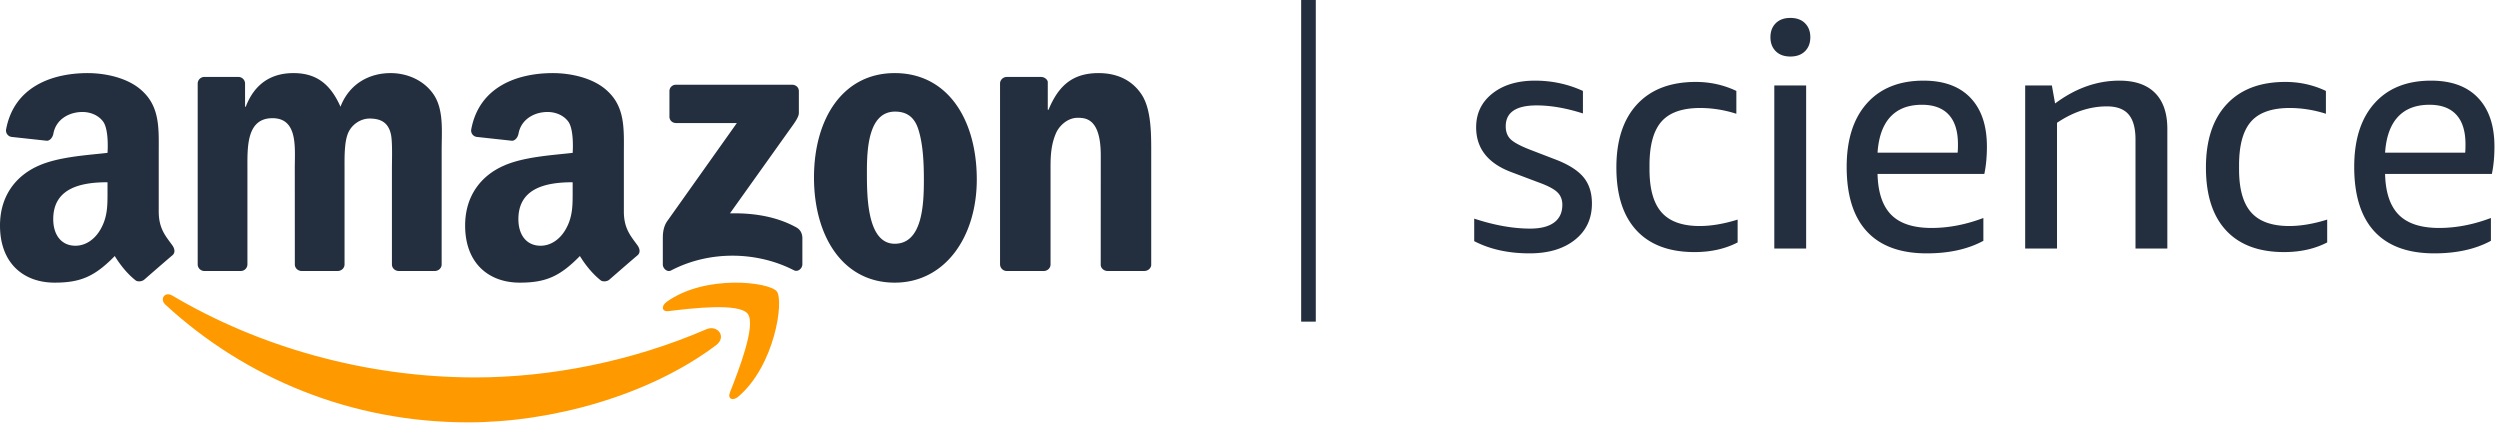 <svg xmlns="http://www.w3.org/2000/svg" width="171" height="29" viewBox="0 0 171 29"><g fill="none" fill-rule="evenodd"><path fill="#232F3E" fill-rule="nonzero" d="M106.864 14.008c0-.352-.114-.638-.341-.858-.199-.193-.541-.385-1.026-.577l-2.087-.787c-1.628-.601-2.442-1.628-2.442-3.08 0-.953.37-1.723 1.111-2.31.74-.587 1.712-.88 2.915-.88 1.159 0 2.251.235 3.278.704v1.54c-1.144-.367-2.2-.55-3.168-.55-1.408 0-2.112.477-2.112 1.43 0 .381.117.682.352.902.235.22.697.462 1.386.726l1.716.66c.865.337 1.489.737 1.87 1.199.381.462.572 1.06.572 1.793 0 1.041-.389 1.87-1.166 2.486-.777.616-1.811.924-3.102.924-1.452 0-2.713-.279-3.784-.836v-1.54c1.379.455 2.655.682 3.828.682.719 0 1.265-.14 1.639-.418.374-.279.561-.682.561-1.21zm11.99 2.574c-.85.44-1.833.66-2.948.66-1.73 0-3.054-.495-3.971-1.485-.917-.99-1.375-2.424-1.375-4.301 0-1.863.473-3.304 1.419-4.323.946-1.02 2.284-1.529 4.015-1.529.983 0 1.907.205 2.772.616v1.562a8.154 8.154 0 0 0-2.464-.396c-1.232 0-2.12.312-2.662.935-.543.623-.814 1.617-.814 2.981v.286c0 1.335.275 2.314.825 2.937.55.623 1.419.935 2.607.935.792 0 1.657-.147 2.596-.44v1.562zm2.508.418V5.846h2.178V17h-2.178zm1.1-13.134c-.425 0-.759-.121-1.001-.363-.242-.242-.363-.561-.363-.957 0-.396.121-.715.363-.957s.576-.363 1.001-.363c.425 0 .759.121 1.001.363.242.242.363.561.363.957 0 .396-.121.715-.363.957s-.576.363-1.001.363zm5.962 8.03c.03 1.261.341 2.193.935 2.794.594.601 1.514.902 2.761.902 1.159 0 2.34-.227 3.542-.682v1.562c-1.056.572-2.347.858-3.872.858-1.804 0-3.168-.499-4.092-1.496-.924-.997-1.386-2.471-1.386-4.422 0-1.863.462-3.311 1.386-4.345.924-1.034 2.215-1.551 3.872-1.551 1.393 0 2.464.392 3.212 1.177.748.785 1.122 1.896 1.122 3.333 0 .69-.059 1.313-.176 1.87h-7.304zm3.036-4.73c-.924 0-1.643.275-2.156.825-.513.55-.807 1.368-.88 2.453h5.478l.014-.176c.005-.106.008-.238.008-.396 0-.895-.209-1.57-.627-2.024-.418-.455-1.03-.682-1.837-.682zM146.068 17V9.542c0-.777-.158-1.35-.473-1.716-.315-.367-.81-.55-1.485-.55-1.159 0-2.295.374-3.41 1.122V17h-2.178V5.846h1.826l.22 1.232c1.393-1.041 2.86-1.562 4.4-1.562 1.07 0 1.885.282 2.442.847.557.565.836 1.382.836 2.453V17h-2.178zm13.112-.418c-.85.44-1.833.66-2.948.66-1.73 0-3.054-.495-3.971-1.485-.917-.99-1.375-2.424-1.375-4.301 0-1.863.473-3.304 1.419-4.323.946-1.02 2.284-1.529 4.015-1.529.983 0 1.907.205 2.772.616v1.562a8.154 8.154 0 0 0-2.464-.396c-1.232 0-2.12.312-2.662.935-.543.623-.814 1.617-.814 2.981v.286c0 1.335.275 2.314.825 2.937.55.623 1.419.935 2.607.935.792 0 1.657-.147 2.596-.44v1.562zm7.106-11.066c1.393 0 2.464.392 3.212 1.177.748.785 1.122 1.896 1.122 3.333 0 .69-.059 1.313-.176 1.87h-7.304c.03 1.261.341 2.193.935 2.794.594.601 1.514.902 2.761.902 1.159 0 2.34-.227 3.542-.682v1.562c-1.056.572-2.347.858-3.872.858-1.804 0-3.168-.499-4.092-1.496-.924-.997-1.386-2.471-1.386-4.422 0-1.863.462-3.311 1.386-4.345.924-1.034 2.215-1.551 3.872-1.551zm-.11 1.65c-.924 0-1.643.275-2.156.825-.513.55-.807 1.368-.88 2.453h5.478c.009-.07.015-.167.018-.29l.004-.282c0-.895-.209-1.57-.627-2.024-.418-.455-1.03-.682-1.837-.682z"/><path fill="#232F3E" d="M89 0h1v22h-1z"/><path d="M11.135 20.13h38.179v8.759H11.135z"/><path fill="#F90" d="M48.976 23.614c-4.583 3.444-11.228 5.275-16.95 5.275-8.019 0-15.24-3.018-20.705-8.042-.43-.394-.047-.933.47-.627 5.895 3.492 13.186 5.596 20.717 5.596 5.08 0 10.664-1.073 15.802-3.292.775-.335 1.425.52.666 1.09"/><path fill="#F90" d="M51.146 21.465c-.594-.773-3.927-.366-5.424-.184-.454.056-.524-.347-.116-.64 2.66-1.897 7.016-1.35 7.523-.714.51.641-.135 5.081-2.626 7.2-.384.326-.748.152-.578-.278.56-1.423 1.816-4.61 1.221-5.384"/><path fill="#232F3E" d="M45.79 7.978v-1.74a.434.434 0 0 1 .45-.441h7.944c.254 0 .458.18.458.438v1.493c-.002.25-.217.577-.598 1.096l-4.115 5.77c1.527-.036 3.143.19 4.531.955.313.173.397.428.422.68v1.856c0 .256-.286.552-.586.398-2.445-1.258-5.69-1.395-8.394.016-.276.144-.565-.148-.565-.404V16.33c0-.283.005-.766.296-1.197L50.4 8.417h-4.152c-.254 0-.457-.178-.46-.439M61.222 7.634c-1.81 0-1.925 2.523-1.925 4.098 0 1.574-.023 4.94 1.902 4.94 1.902 0 1.994-2.714 1.994-4.37 0-1.085-.046-2.388-.368-3.42-.274-.896-.824-1.248-1.603-1.248zM61.199 5c3.643 0 5.613 3.203 5.613 7.275 0 3.936-2.176 7.058-5.613 7.058-3.574 0-5.522-3.204-5.522-7.194 0-4.017 1.97-7.139 5.522-7.139zM41.686 19.123c-.165.149-.466.154-.59.058-.852-.663-1.43-1.67-1.43-1.67-1.37 1.401-2.34 1.822-4.115 1.822-2.101 0-3.736-1.303-3.736-3.909 0-2.035 1.098-3.42 2.662-4.099 1.354-.597 3.246-.705 4.693-.869 0 0 .12-1.571-.303-2.144-.329-.444-.888-.652-1.401-.652-.926-.004-1.82.503-1.998 1.476-.05.278-.255.512-.47.489l-2.39-.26a.442.442 0 0 1-.374-.525C32.79 5.89 35.44 5 37.816 5c1.214 0 2.802.325 3.759 1.249 1.214 1.14 1.097 2.66 1.097 4.317v3.906c0 1.176.486 1.691.942 2.324.159.23.195.5-.008.667-.51.43-1.92 1.66-1.92 1.66zm-2.516-6.115c0 .978.023 1.792-.467 2.66-.397.706-1.027 1.14-1.728 1.14-.957 0-1.517-.732-1.517-1.818 0-2.136 1.907-2.524 3.712-2.524v.542zM9.87 19.123c-.164.149-.466.154-.589.058-.853-.663-1.43-1.67-1.43-1.67-1.37 1.401-2.34 1.822-4.115 1.822C1.634 19.333 0 18.03 0 15.424c0-2.035 1.097-3.42 2.662-4.099 1.354-.597 3.245-.705 4.692-.869 0 0 .121-1.571-.303-2.144-.329-.444-.887-.652-1.4-.652-.927-.004-1.821.503-1.998 1.476-.051.278-.256.512-.471.489l-2.39-.26a.442.442 0 0 1-.373-.525C.975 5.89 3.625 5 6 5c1.214 0 2.802.325 3.76 1.249 1.213 1.14 1.097 2.66 1.097 4.317v3.906c0 1.176.486 1.691.942 2.324.159.23.195.5-.008.667-.51.43-1.92 1.66-1.92 1.66zm-2.516-6.115c0 .978.024 1.792-.467 2.66-.396.706-1.027 1.14-1.727 1.14-.957 0-1.518-.732-1.518-1.818 0-2.136 1.907-2.524 3.712-2.524v.542zM16.924 11.507c0-1.437-.07-3.423 1.713-3.423 1.759 0 1.527 2.038 1.527 3.423l.003 6.584c0 .238.196.43.445.446h2.477c.264 0 .478-.199.478-.447v-6.583c0-.706-.023-1.75.232-2.378.254-.627.88-1.02 1.482-1.02.717 0 1.272.236 1.457 1.073.116.496.07 1.803.07 2.325v6.584c0 .238.196.43.446.446h2.476c.265 0 .479-.199.479-.447l.002-7.837c0-1.333.162-2.849-.625-3.894C28.89 5.418 27.757 5 26.716 5c-1.459 0-2.825.732-3.427 2.3-.694-1.568-1.666-2.3-3.217-2.3-1.528 0-2.662.732-3.263 2.3h-.047V5.714a.458.458 0 0 0-.463-.452h-2.314a.458.458 0 0 0-.463.452v12.37c0 .25.207.453.463.453h2.476a.458.458 0 0 0 .463-.452v-6.578M71.858 18.085c0 .25-.21.452-.47.452h-2.515a.461.461 0 0 1-.47-.452V5.714c0-.25.21-.452.47-.452h2.325c.272 0 .47.21.47.353V7.51h.049C72.422 5.809 73.408 5 75.147 5c1.128 0 2.233.392 2.938 1.464.658.992.658 2.665.658 3.867v7.815c-.028.22-.234.391-.483.391h-2.523c-.233-.014-.421-.179-.448-.39l.004-7.505c0-2.51-1-2.584-1.579-2.584-.671 0-1.212.504-1.448.974-.353.759-.409 1.534-.409 2.371v6.682"/></g></svg>